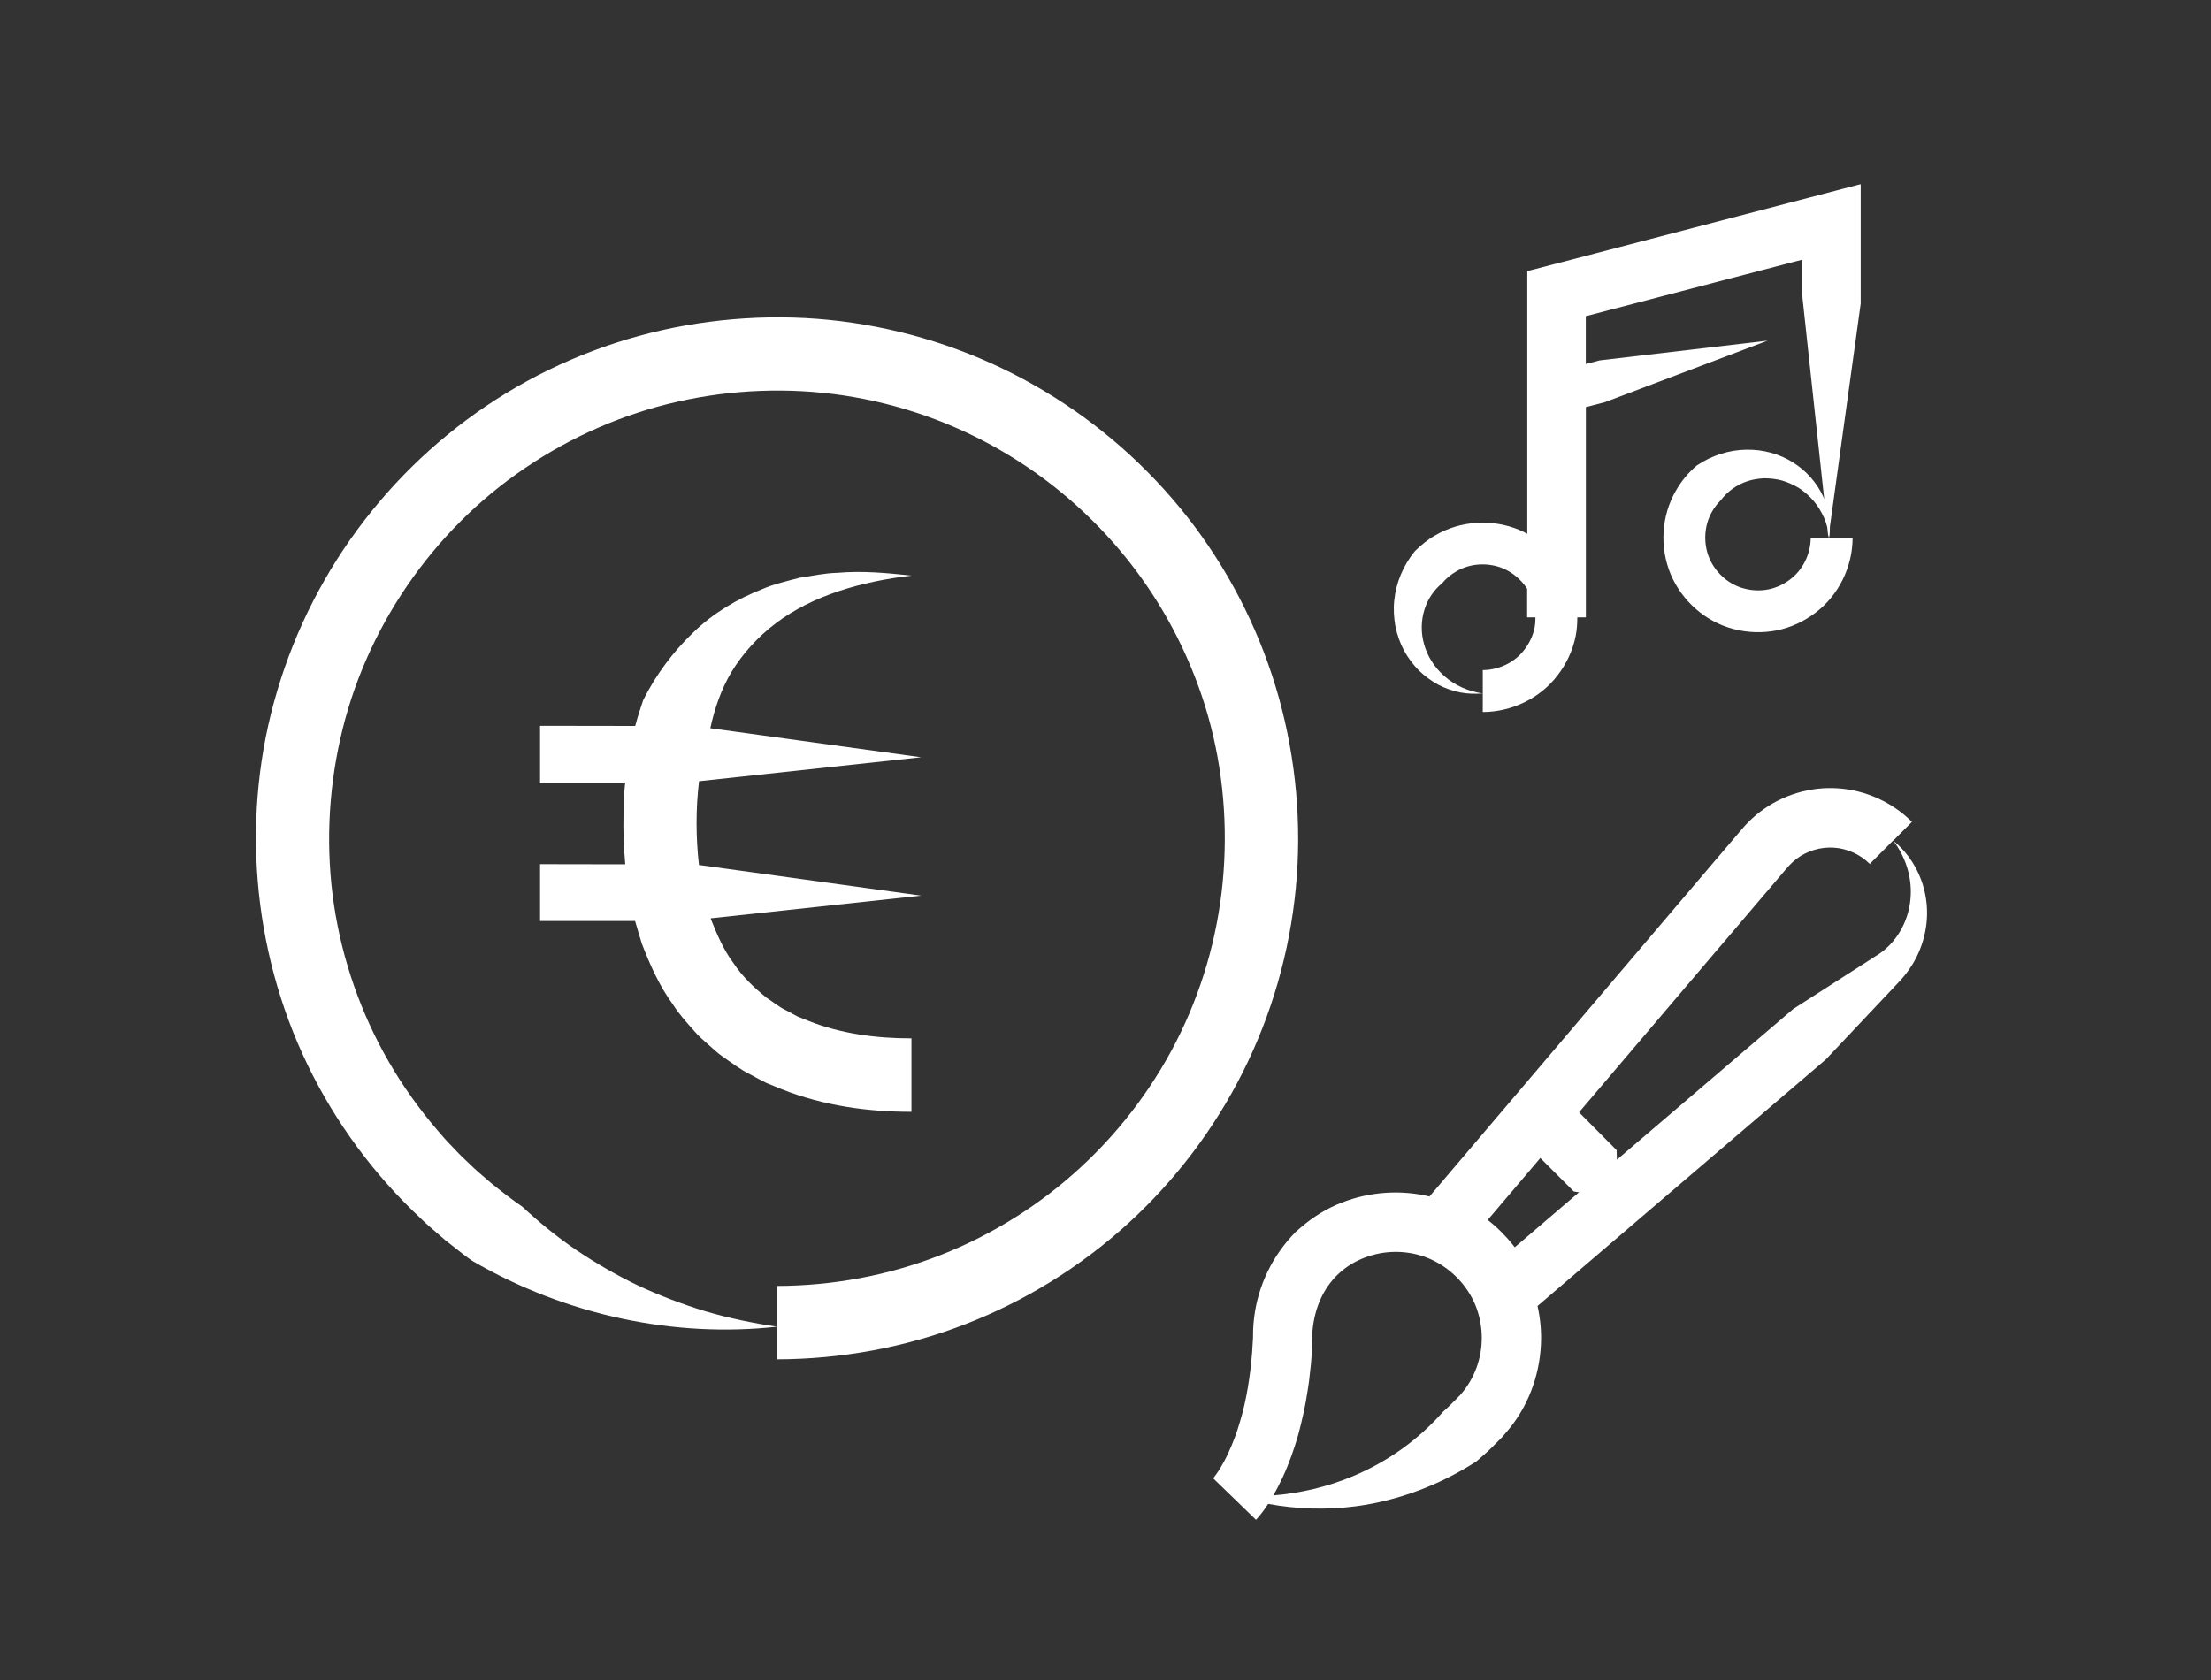 <?xml version="1.0" encoding="UTF-8"?><svg xmlns="http://www.w3.org/2000/svg" viewBox="0 0 300 228"><rect x="0" y="0" width="300" height="228" fill="#333333" stroke="none"/><g id="Vlak"><rect y="0" width="300" height="228" fill="none"/></g><g id="Outlines_voor_svg"><g><path d="M57.11,165.38c.77,.76,1.61,1.46,2.43,2.17l.9,.78,1.2,.94c.8,.63,1.59,1.26,2.43,1.84,12.8,7.46,27.56,10.47,41.36,8.94-3.34-.49-6.61-1.18-9.78-2.11-3.16-.97-6.22-2.14-9.15-3.51-2.92-1.41-5.69-3.02-8.32-4.79-2.62-1.78-5.05-3.78-7.32-5.88-1.46-1-2.86-2.1-4.24-3.21l-1.26-1.09c-.73-.61-1.41-1.27-2.09-1.92-.7-.64-1.35-1.33-2-2.02-.67-.67-1.29-1.39-1.9-2.11-2.47-2.87-4.68-5.97-6.58-9.25-3.8-6.56-6.34-13.83-7.47-21.32-1.12-7.5-.81-15.22,.86-22.6,3.3-14.79,12.45-28.19,25.02-36.69,6.26-4.27,13.32-7.36,20.71-9.03,7.38-1.67,15.1-1.97,22.59-.85,7.49,1.13,14.76,3.67,21.31,7.47,6.56,3.79,12.4,8.83,17.13,14.75,4.73,5.92,8.34,12.73,10.58,19.96,2.24,7.23,3.05,14.9,2.5,22.46-.55,7.56-2.53,15-5.82,21.82-3.29,6.82-7.88,13.02-13.44,18.17-5.55,5.16-12.08,9.26-19.12,12.02-7.05,2.77-14.61,4.18-22.2,4.2v9.96c8.68-.02,17.38-1.61,25.49-4.75,8.11-3.13,15.63-7.78,22.06-13.62,6.43-5.85,11.77-12.88,15.66-20.65,3.9-7.77,6.34-16.27,7.17-24.92,.83-8.64,.04-17.44-2.29-25.82-2.33-8.38-6.24-16.31-11.44-23.27-5.21-6.96-11.7-12.94-19.06-17.56-7.35-4.63-15.58-7.88-24.11-9.53-8.54-1.68-17.35-1.7-25.91-.19-8.56,1.51-16.84,4.63-24.27,9.15-7.43,4.52-14,10.42-19.3,17.3-5.31,6.88-9.34,14.74-11.81,23.08-5,16.68-3.48,35.13,4.1,50.81,3.78,7.83,9.03,14.93,15.38,20.87Z" fill="#fff"/><path d="M123.67,150.88v-9.96c-4.9,.01-9.7-.68-13.91-2.35l-1.57-.63-1.46-.79c-1.02-.47-1.85-1.18-2.76-1.77-1.68-1.37-3.26-2.86-4.46-4.69-1.31-1.74-2.2-3.82-3.04-5.92-.01-.05-.03-.09-.04-.14l28.56-3.08-30.15-4.16c-.43-3.73-.44-7.64,.01-11.37l30.13-3.25-28.6-3.94c.58-2.66,1.46-5.25,2.85-7.6,1.52-2.51,3.56-4.77,6.04-6.65,4.99-3.78,11.65-5.67,18.39-6.46-3.28-.36-6.65-.68-10.04-.38-1.72,.04-3.4,.41-5.13,.67-1.68,.45-3.43,.83-5.08,1.55-3.33,1.3-6.62,3.22-9.34,5.87-2.73,2.61-5.08,5.75-6.8,9.19-.4,1.16-.77,2.33-1.08,3.5l-12.91-.02v7.71h11.56c-.2,1.45-.17,2.87-.24,4.3-.05,2.26,.03,4.51,.24,6.79l-11.56-.02v7.71h12.89c.29,1.03,.62,2.06,.92,3.09,1.11,2.87,2.38,5.75,4.27,8.32,.85,1.34,1.94,2.51,3,3.7,.51,.62,1.15,1.1,1.73,1.65,.61,.51,1.17,1.09,1.82,1.54,1.3,.9,2.57,1.89,3.97,2.57,.69,.37,1.38,.76,2.08,1.1l2.15,.88c5.76,2.27,11.77,3.05,17.55,3.05Z" fill="#fff"/><path d="M211.9,35.58l-4.07,1.06-.51,.13c-.12,0-.09,.11-.09,.19v.26s0,1.05,0,1.05v2.1s0,9.7,0,9.7v22.37c-.36-.19-.72-.38-1.1-.53-3.63-1.51-7.93-1.27-11.34,.72-1.04,.57-1.96,1.34-2.8,2.16-1.6,1.94-2.58,4.32-2.81,6.71-.13,1.2-.04,2.38,.16,3.53,.24,1.15,.63,2.24,1.16,3.25,.55,1,1.23,1.9,2,2.69,.79,.77,1.68,1.42,2.62,1.94,.95,.5,1.97,.85,2.99,1.06,1.03,.2,2.07,.22,3.07,.14-1.95-.28-3.75-1.08-5.13-2.29-1.38-1.19-2.36-2.73-2.81-4.35-.47-1.6-.42-3.28,.04-4.74,.45-1.47,1.33-2.7,2.4-3.58,.54-.65,1.2-1.19,1.93-1.61,1.89-1.12,4.32-1.23,6.33-.4,1.33,.56,2.48,1.55,3.27,2.76v3.88s1.13,0,1.13,0c0,.47-.03,.94-.12,1.4-.21,1.07-.69,2.08-1.35,2.95-1.32,1.77-3.49,2.8-5.68,2.81v5.69c3.92,0,7.83-1.88,10.19-5.03,1.19-1.55,2.04-3.38,2.42-5.31,.16-.83,.22-1.67,.22-2.51h1.16v-28.53l2.58-.67,22.08-8.35-22.79,2.68-1.88,.49v-6.49l3.44-.9,16.31-4.26,9.62-2.51v4.89l2.98,27.6c-.06-.14-.11-.27-.17-.41-.85-1.81-2.26-3.44-4.08-4.57-1.82-1.15-4.05-1.77-6.34-1.72-2.3,.03-4.65,.77-6.68,2.13-1.15,.96-2.12,2.13-2.86,3.44-1.98,3.4-2.22,7.69-.71,11.32,1.52,3.62,4.73,6.48,8.55,7.45,1.9,.5,3.89,.56,5.82,.19,1.93-.38,3.75-1.23,5.3-2.42,3.14-2.35,5.03-6.26,5.02-10.17h-3.28l.05-.36c.02,.12,.05,.24,.07,.36,.06-.48,.09-.98,.08-1.48l4.18-30.29v-5.48s0-6.42,0-6.42v-3.44s0-.86,0-.86c-.26,.05-.55,.14-.82,.21l-1.66,.43-17.08,4.46-16.32,4.26-4.71,1.23Zm36.19,37.39h-2.4c-.01,2.19-1.04,4.35-2.8,5.67-.87,.66-1.88,1.14-2.95,1.35-1.07,.21-2.2,.17-3.25-.11-2.12-.52-3.92-2.15-4.77-4.15-.83-2.01-.71-4.43,.39-6.31,.31-.58,.75-1.09,1.2-1.56,.86-1.13,2.09-2.05,3.55-2.54,.73-.25,1.51-.37,2.31-.41,.8,0,1.61,.09,2.42,.3,.79,.24,1.57,.58,2.31,1.03,.72,.47,1.38,1.05,1.97,1.73,.58,.68,1.05,1.46,1.43,2.3,.18,.41,.32,.84,.43,1.28l.15,1.43Z" fill="#fff"/><path d="M202.35,196.51l.98-.98,.49-.49,.51-.6c2.9-3.29,4.56-7.62,4.75-11.97,.09-1.76-.08-3.52-.46-5.23l24.36-20.84,12.89-11.02,1.88-1.61,5.76-6.11,2.88-3.05,1.5-1.6c.57-.63,1.08-1.3,1.52-2,1.78-2.83,2.41-6.2,1.88-9.27-.51-3.08-2.15-5.83-4.41-7.65l2.54-2.55c-2.65-2.66-6.29-4.31-10.04-4.55-3.75-.26-7.57,.89-10.56,3.18-.75,.57-1.44,1.21-2.07,1.9-.35,.39-.55,.62-.77,.89l-.68,.8-2.71,3.18-5.42,6.37-21.66,25.48-11.55,13.59c-3.92-.94-8.11-.65-11.87,.82-2.07,.8-3.9,1.93-5.63,3.42l-.65,.56-.61,.65c-.38,.43-.73,.83-1.06,1.27-.66,.87-1.26,1.78-1.77,2.75-1.03,1.92-1.74,4.02-2.09,6.17-.09,.54-.15,1.08-.2,1.62-.04,.55-.07,1.11-.06,1.56,0,.26,0,.46-.02,.65l-.04,.58-.07,1.16c-.26,3.19-.75,6.43-1.66,9.41-.43,1.51-.99,2.94-1.62,4.3-.31,.68-.67,1.33-1.03,1.93-.18,.3-.37,.59-.56,.85-.09,.13-.19,.27-.27,.37l-.12,.15s-.1,.12-.02,.03l5.81,5.63c.39-.42,.51-.59,.73-.86,.2-.25,.35-.48,.53-.72,.13-.19,.26-.39,.39-.58,3.85,.71,7.88,.85,11.93,.32,5.64-.76,11.27-2.82,16.32-6.08,.68-.62,1.4-1.19,2.05-1.85Zm-.5-30.96s0,0,0,0c.01,.01,0,0,0,0h0s0,0,0,0c0,0,0,0,0,0Zm31.47-37.01l5.42-6.37,2.71-3.18,.68-.8,.6-.69c.31-.33,.64-.64,1-.92,1.45-1.11,3.3-1.66,5.11-1.54,1.82,.12,3.57,.92,4.86,2.21l3.17-3.18c1.72,2.24,2.53,4.98,2.38,7.54-.13,2.57-1.2,4.92-2.8,6.59-.4,.42-.83,.79-1.29,1.12-.22,.17-.46,.32-.7,.46l-.85,.55-3.43,2.2-6.86,4.4-2.68,2.29-12.89,11.02-8.36,7.15-.04-1.3-5.1-5.13,19.08-22.44Zm-24.33,28.61l4.55,4.55,.71,.11-8.72,7.46s0-.01-.01-.01h0s.06,.07-.14-.18c-.26-.35-.56-.68-.84-1.01-.59-.64-1.2-1.27-1.87-1.84-.16-.14-.33-.29-.5-.42l-.26-.2-.05-.04s0-.01,0-.01l7.13-8.39Zm-10.99,32.3c-.19,.22-.47,.48-.7,.71-.48,.48-.96,.97-1.48,1.41-3.29,3.75-7.55,6.85-12.42,8.84-3.33,1.38-6.93,2.23-10.64,2.54,.48-.82,.9-1.65,1.29-2.48,.88-1.9,1.55-3.84,2.11-5.78,.51-1.95,.97-3.91,1.25-5.87,.17-.98,.28-1.96,.38-2.94,.12-.96,.18-1.99,.24-3.01-.27-6.69,3.14-11.36,8.7-12.67,2.66-.62,5.56-.29,7.98,.98,2.42,1.25,4.41,3.39,5.46,5.9,1.04,2.52,1.17,5.43,.34,8.03-.41,1.3-1.05,2.53-1.88,3.61l-.61,.73Z" fill="#fff"/></g></g></svg>